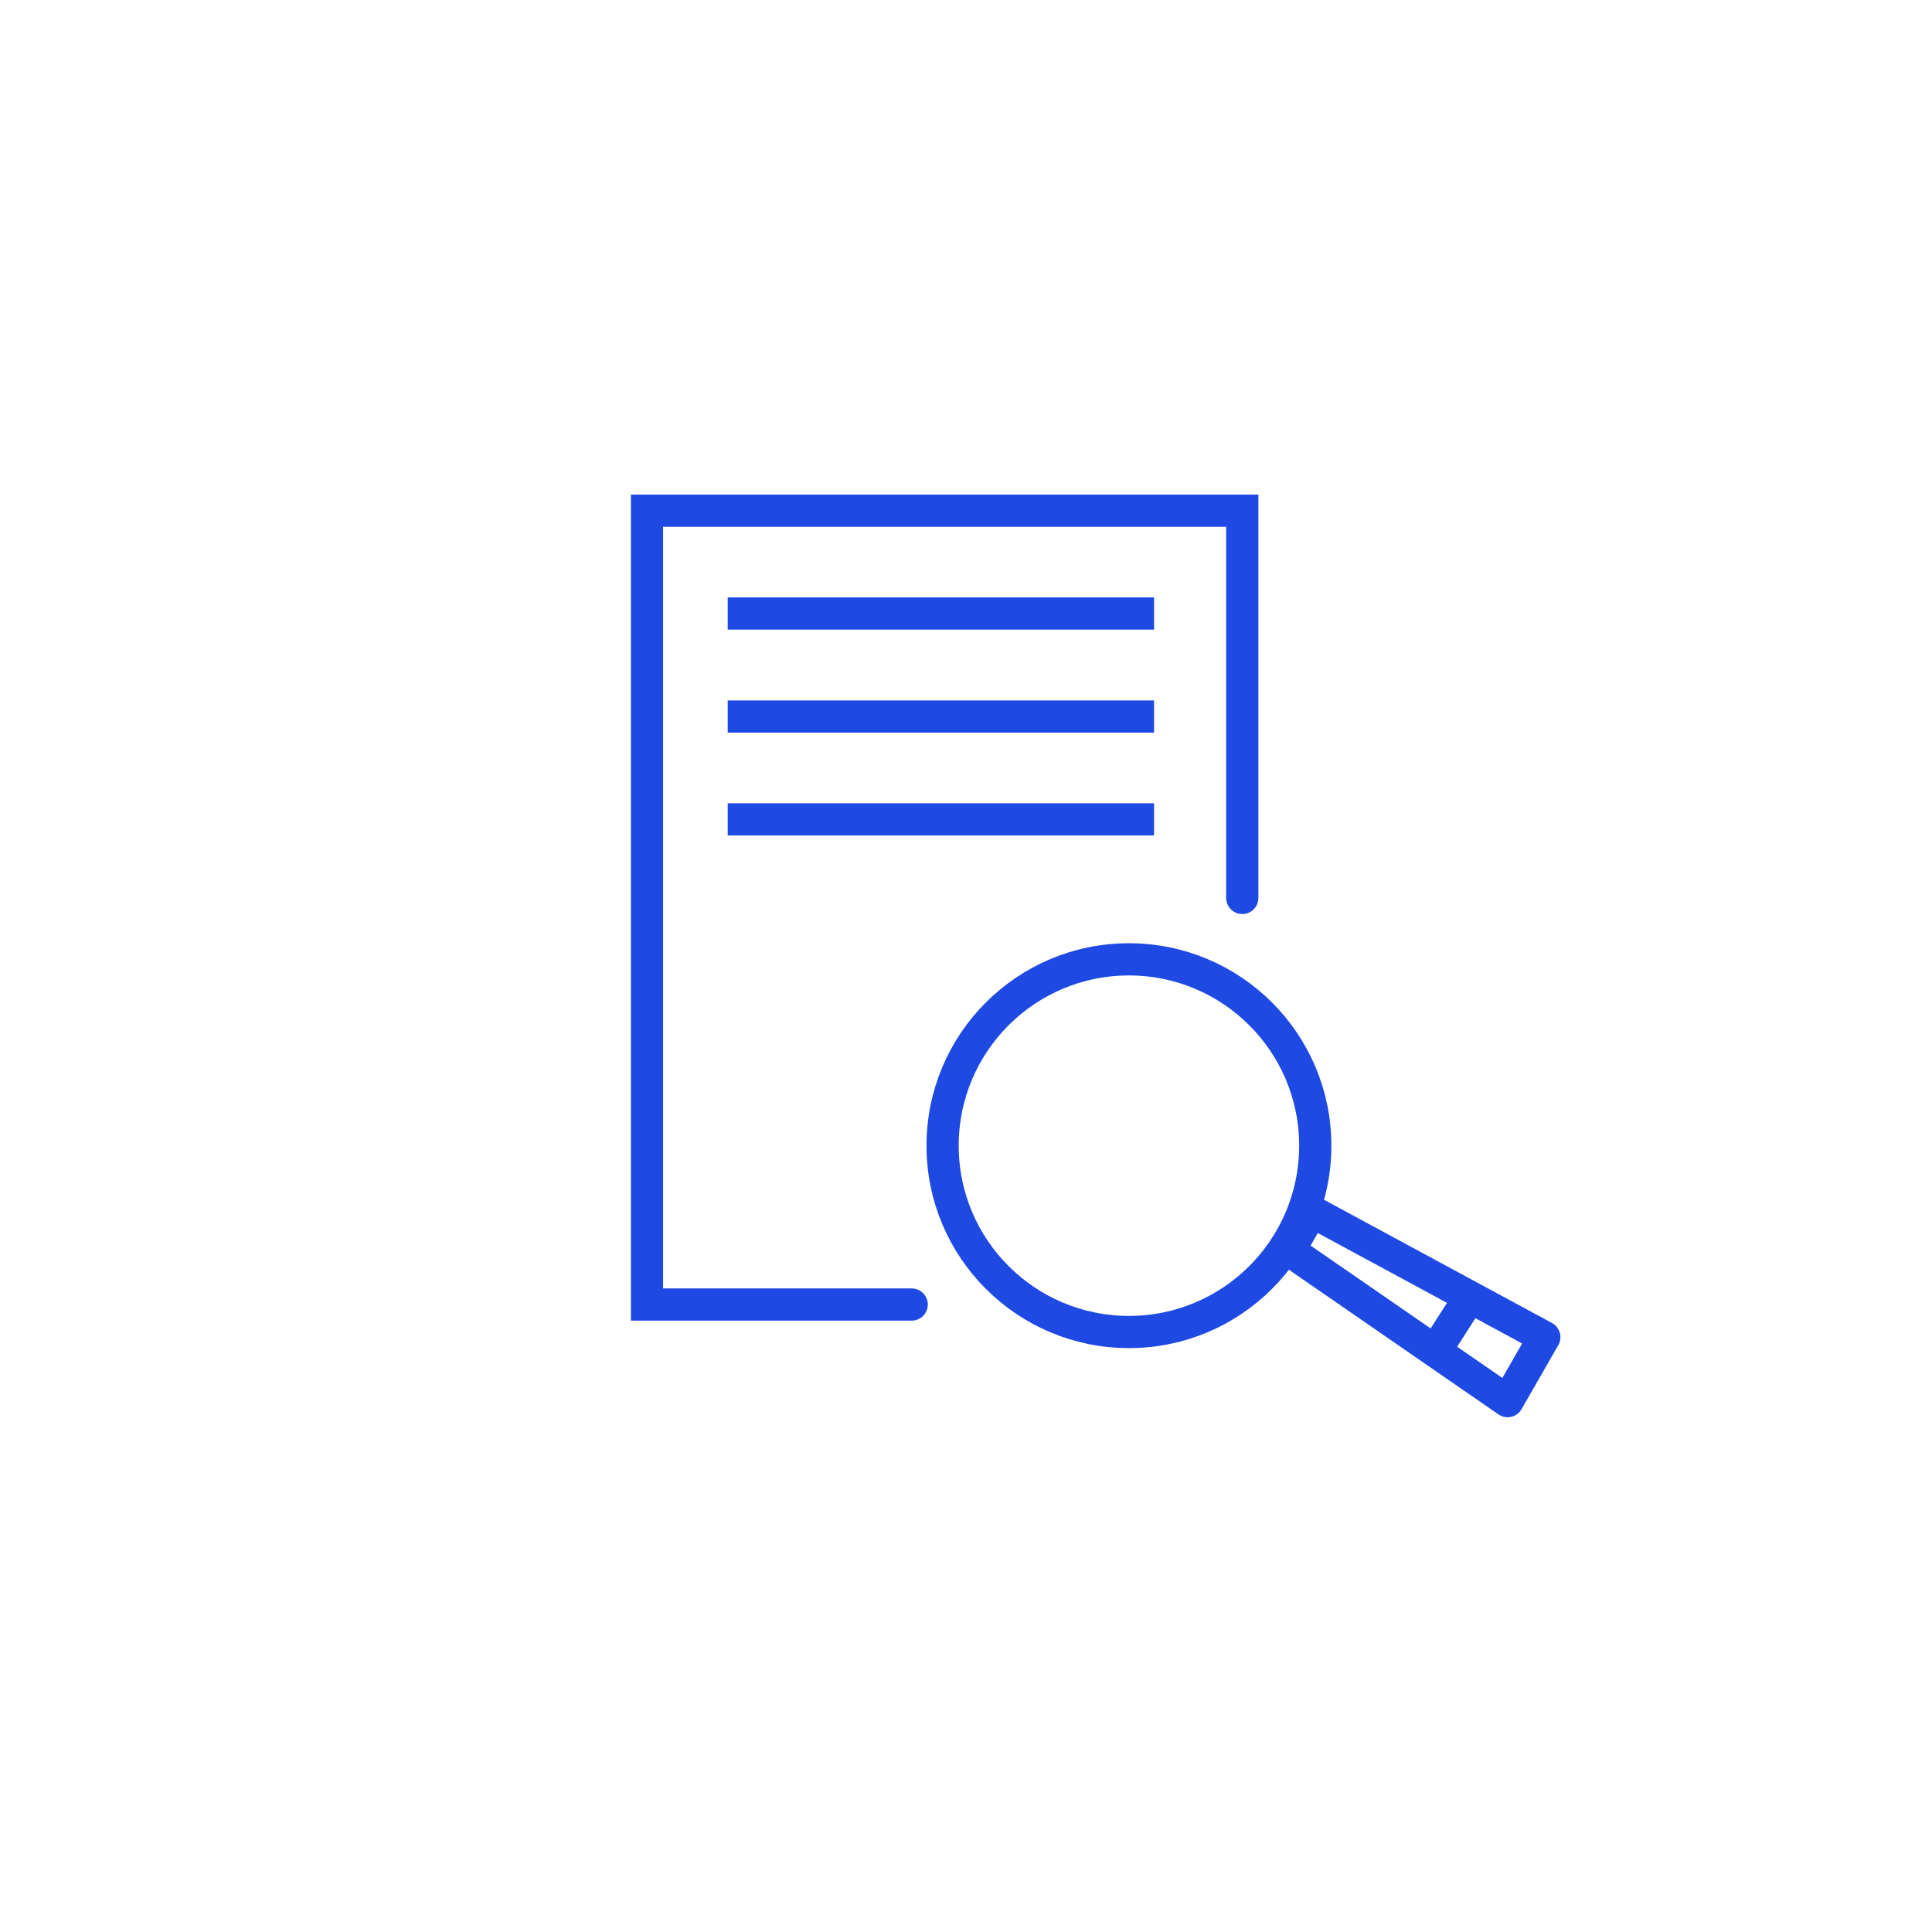 <?xml version="1.0" encoding="UTF-8"?><svg id="transparency_icon" xmlns="http://www.w3.org/2000/svg" viewBox="0 0 90 90"><defs><style>.cls-1{stroke-linecap:round;}.cls-1,.cls-2{stroke-miterlimit:10;}.cls-1,.cls-2,.cls-3{fill:none;stroke:#1e49e2;stroke-width:1.5px;}.cls-3{stroke-linejoin:round;}</style></defs><polyline class="cls-1" points="42.47 60.77 30.14 60.77 30.14 23.79 57.87 23.79 57.87 41.83"/><line class="cls-2" x1="33.9" y1="28.58" x2="53.76" y2="28.58"/><line class="cls-2" x1="33.9" y1="33.38" x2="53.76" y2="33.38"/><line class="cls-2" x1="33.9" y1="38.17" x2="53.76" y2="38.17"/><circle class="cls-3" cx="52.59" cy="53.37" r="8.68"/><polygon class="cls-3" points="71.94 62.29 70.23 65.27 60.06 58.25 61.1 56.43 71.94 62.29"/><line class="cls-3" x1="66.75" y1="63.11" x2="68.44" y2="60.47"/></svg>